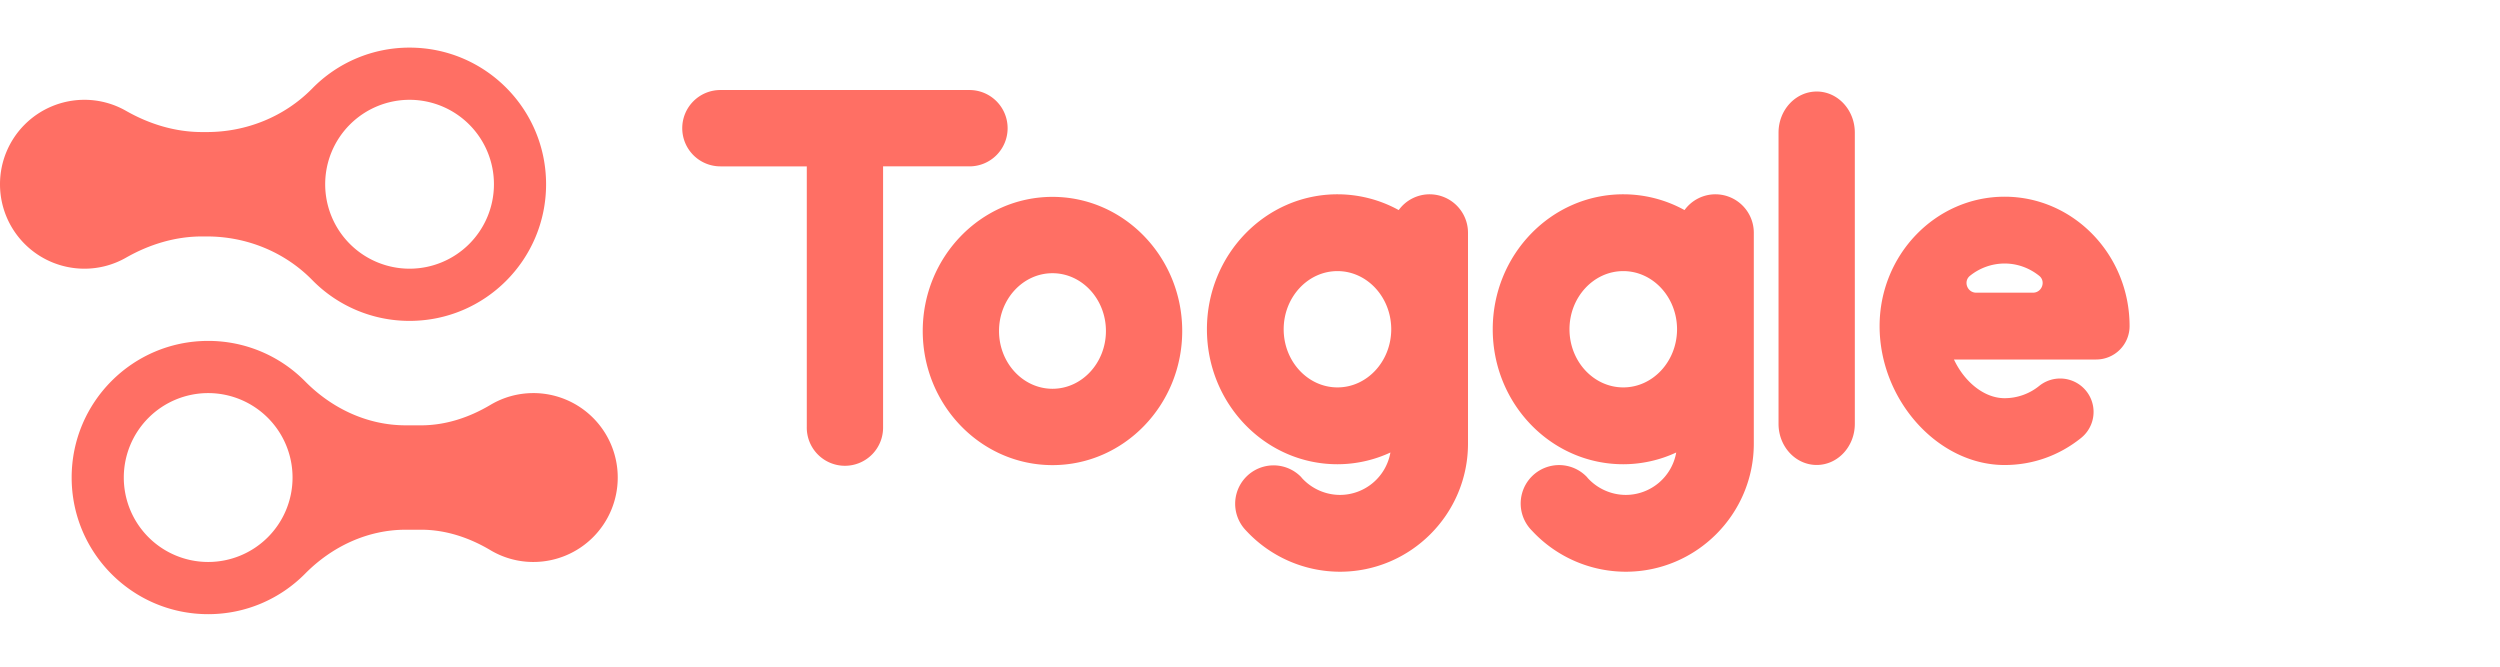 <svg width="210" height="56" viewBox="0 0 210 56" xmlns="http://www.w3.org/2000/svg">
    <defs>
        <filter color-interpolation-filters="auto" id="nd1lzxitqa">
            <feColorMatrix in="SourceGraphic" values="0 0 0 0 0.243 0 0 0 0 0.306 0 0 0 0 0.871 0 0 0 1 0"/>
        </filter>
    </defs>
    <g filter="url(#nd1lzxitqa)" fill="none" fill-rule="evenodd">
        <g fill="#FF6F64">
            <path d="M34.403 22.57a7.09 7.09 0 0 1-7.087-7.092 7.09 7.09 0 0 1 7.087-7.094 7.09 7.09 0 0 1 7.088 7.094 7.09 7.09 0 0 1-7.088 7.092m0-18.57a11.416 11.416 0 0 0-8.176 3.434c-2.323 2.366-5.526 3.658-8.84 3.658h-.43c-2.249 0-4.423-.67-6.378-1.785a7.035 7.035 0 0 0-3.493-.923A7.09 7.09 0 0 0 0 15.478a7.09 7.09 0 0 0 7.086 7.092c1.271 0 2.463-.336 3.493-.922 1.955-1.115 4.13-1.786 6.379-1.786h.428c3.315 0 6.518 1.292 8.841 3.66a11.42 11.42 0 0 0 8.176 3.432c6.334 0 11.468-5.138 11.468-11.476C45.871 9.138 40.737 4 34.403 4M17.487 47.206a7.09 7.09 0 0 1-7.088-7.093 7.09 7.09 0 0 1 7.088-7.093 7.09 7.09 0 0 1 7.087 7.093 7.09 7.09 0 0 1-7.087 7.093M44.804 33.02c-1.318 0-2.55.361-3.606.99-1.777 1.056-3.761 1.718-5.829 1.718h-1.286c-3.207 0-6.194-1.407-8.449-3.688a11.417 11.417 0 0 0-8.147-3.404c-6.334 0-11.468 5.138-11.468 11.477S11.153 51.59 17.487 51.59c3.187 0 6.07-1.303 8.147-3.405 2.255-2.28 5.242-3.689 8.449-3.689h1.286c2.068 0 4.052.663 5.829 1.72a7.027 7.027 0 0 0 3.606.99 7.09 7.09 0 0 0 7.086-7.094 7.09 7.09 0 0 0-7.086-7.093M81.436 13.975a3.205 3.205 0 0 0 3.204-3.207 3.205 3.205 0 0 0-3.204-3.206H60.513a3.205 3.205 0 0 0-3.204 3.206 3.205 3.205 0 0 0 3.204 3.207h7.257v21.889a3.205 3.205 0 1 0 6.409 0v-21.89h7.257z"/>
            <path d="M88.408 32.657c-2.477 0-4.49-2.177-4.49-4.854 0-2.676 2.013-4.853 4.49-4.853 2.476 0 4.49 2.177 4.49 4.853 0 2.677-2.014 4.854-4.49 4.854m0-16.12c-6.01 0-10.898 5.054-10.898 11.266 0 6.214 4.888 11.267 10.898 11.267 6.009 0 10.898-5.053 10.898-11.267 0-6.212-4.889-11.266-10.898-11.266M165.998 24.585c-.749 0-1.103-.955-.517-1.42a4.65 4.65 0 0 1 2.905-1.03c1.086 0 2.092.383 2.904 1.03.586.465.232 1.42-.516 1.42h-4.776zm2.388-8.062c-5.79 0-10.5 4.876-10.5 10.868 0 6.216 4.907 11.67 10.5 11.67 2.348 0 4.57-.785 6.421-2.27a2.804 2.804 0 1 0-3.505-4.381 4.621 4.621 0 0 1-2.916 1.038c-1.722 0-3.38-1.38-4.254-3.25h11.95a2.805 2.805 0 0 0 2.803-2.807c0-5.992-4.71-10.868-10.5-10.868zM152.602 7.689c-1.77 0-3.205 1.545-3.205 3.452v24.464c0 1.906 1.435 3.452 3.205 3.452s3.203-1.546 3.203-3.452V11.14c0-1.907-1.434-3.452-3.203-3.452M116.864 27.721c-.035 2.664-2.045 4.821-4.517 4.821-2.489 0-4.518-2.191-4.518-4.884 0-2.693 2.03-4.885 4.518-4.885 2.472 0 4.482 2.158 4.517 4.822v.126zm3.221-11.4a3.21 3.21 0 0 0-2.593 1.326 10.655 10.655 0 0 0-5.145-1.326c-6.055 0-10.965 5.075-10.965 11.337 0 6.263 4.91 11.338 10.965 11.338a10.57 10.57 0 0 0 4.448-.987 4.31 4.31 0 0 1-4.24 3.564 4.35 4.35 0 0 1-3.204-1.43c-.03-.046-.07-.087-.11-.127a3.226 3.226 0 0 0-4.569 4.555l.005.006a10.766 10.766 0 0 0 7.877 3.448c5.93 0 10.758-4.831 10.758-10.765V19.55a3.23 3.23 0 0 0-3.227-3.229zM140.872 27.721c-.035 2.664-2.046 4.821-4.517 4.821-2.49 0-4.518-2.191-4.518-4.884 0-2.693 2.028-4.885 4.518-4.885 2.47 0 4.482 2.158 4.517 4.822v.126zm3.22-11.4a3.208 3.208 0 0 0-2.592 1.326 10.657 10.657 0 0 0-5.145-1.326c-6.056 0-10.965 5.075-10.965 11.337 0 6.263 4.909 11.338 10.965 11.338a10.57 10.57 0 0 0 4.448-.987 4.31 4.31 0 0 1-4.24 3.564 4.349 4.349 0 0 1-3.204-1.43.75.75 0 0 0-.11-.127 3.226 3.226 0 0 0-4.57 4.555l.006.006a10.766 10.766 0 0 0 7.877 3.448c5.929 0 10.758-4.831 10.758-10.765V19.55a3.23 3.23 0 0 0-3.228-3.229z"/>
        </g>
    </g>
</svg>

